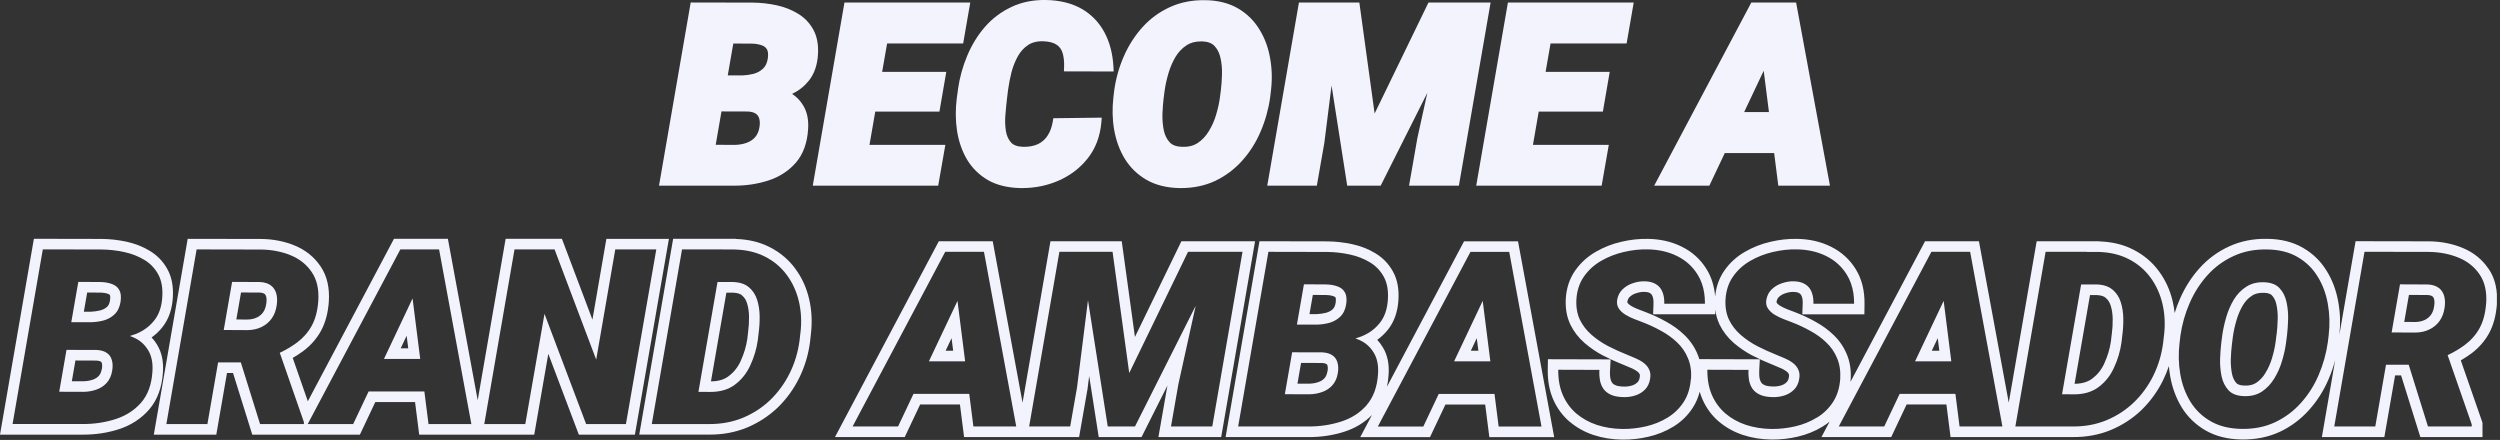 <svg width="591" height="104" viewBox="0 0 591 104" fill="none" xmlns="http://www.w3.org/2000/svg">
<rect x="0" y="0" width="591" height="104" fill="#333333" stroke="none"/>
<g clip-path="url(#clip0_5901_5004)">
<path d="M173.66 43.89C176.45 43.89 179.12 43.48 181.61 42.68C184.23 41.83 186.42 40.42 188.13 38.47C189.86 36.47 190.84 33.79 191.04 30.51C191.19 28.3 190.79 26.43 189.88 24.94C189.22 23.82 188.34 22.9 187.25 22.2C188.82 21.45 190.14 20.41 191.19 19.1C192.49 17.49 193.22 15.39 193.37 12.86C193.51 10.54 193.14 8.56 192.25 6.98C191.37 5.39 190.14 4.12 188.6 3.21C187.11 2.3 185.41 1.64 183.56 1.24C181.75 0.85 179.88 0.64 178.02 0.62L163.28 0.59L155.79 43.89H173.48C173.54 43.89 173.61 43.89 173.67 43.89H173.66ZM181.51 13.83C181.34 14.9 180.97 15.68 180.36 16.24C179.74 16.83 178.99 17.23 178.08 17.47C177.27 17.67 176.41 17.79 175.53 17.83H172.04L173.35 10.29L177.68 10.31C178.63 10.33 179.45 10.47 180.14 10.73C180.7 10.93 181.08 11.25 181.33 11.71C181.58 12.17 181.64 12.9 181.51 13.82V13.83ZM170.56 26.34L176.82 26.36C177.63 26.41 178.25 26.58 178.69 26.89C179.09 27.17 179.35 27.54 179.49 28.07C179.65 28.64 179.67 29.33 179.52 30.15C179.36 31.1 179.02 31.86 178.48 32.46C177.95 33.06 177.29 33.48 176.48 33.77C175.64 34.07 174.73 34.23 173.79 34.25L169.19 34.23L170.56 26.33V26.34Z" fill="#F3F3FE"/>
<path d="M223.48 34.24H205.55L206.91 26.39H222.08L223.7 16.99H208.54L209.71 10.28H227.69L229.37 0.6H199.63L192.14 43.89H221.79L223.48 34.24Z" fill="#F3F3FE"/>
<path d="M226.49 21L226.18 23.25C225.85 25.86 225.87 28.44 226.24 30.9C226.62 33.38 227.4 35.65 228.58 37.67C229.78 39.7 231.45 41.35 233.54 42.57C235.62 43.76 238.21 44.4 241.22 44.46C241.37 44.46 241.52 44.46 241.66 44.46C244.63 44.46 247.47 43.89 250.11 42.76C252.92 41.56 255.28 39.78 257.11 37.47C258.99 35.11 260.08 32.23 260.36 28.91L260.45 27.81L249.01 27.95L248.87 28.77C248.65 30.08 248.22 31.21 247.61 32.12C247.03 33 246.28 33.64 245.33 34.09C244.36 34.53 243.19 34.74 241.84 34.71C240.52 34.66 239.57 34.32 239.01 33.68C238.38 32.97 237.98 32.09 237.8 31.01C237.61 29.81 237.56 28.55 237.67 27.25C237.78 25.88 237.9 24.62 238.03 23.52L238.31 21.21C238.49 19.89 238.76 18.5 239.11 17.1C239.47 15.73 239.98 14.45 240.63 13.28C241.25 12.18 242.06 11.29 243.04 10.64C243.99 10.01 245.21 9.7 246.67 9.76C248.02 9.81 249.05 10.07 249.76 10.56C250.44 11 250.9 11.62 251.17 12.44C251.47 13.36 251.6 14.51 251.55 15.83L251.51 16.87L263.27 16.9L263.22 15.85C263.06 12.71 262.33 9.93 261.06 7.6C259.78 5.23 257.95 3.36 255.63 2.04C253.33 0.76 250.53 0.06 247.29 0C244.25 -0.05 241.49 0.5 239.07 1.66C236.67 2.79 234.56 4.38 232.81 6.39C231.1 8.37 229.7 10.66 228.65 13.18C227.6 15.67 226.87 18.3 226.48 21H226.49Z" fill="#F3F3FE"/>
<path d="M263.39 30.7C263.83 33.21 264.67 35.52 265.91 37.55C267.18 39.61 268.9 41.28 271.03 42.51C273.17 43.74 275.78 44.4 278.77 44.46C278.92 44.46 279.07 44.46 279.22 44.46C282.13 44.46 284.81 43.9 287.19 42.8C289.67 41.63 291.83 40.01 293.63 38C295.44 36 296.91 33.68 298 31.12C299.11 28.55 299.87 25.84 300.26 23.04L300.46 21.37C300.77 18.77 300.7 16.2 300.25 13.74C299.81 11.22 298.96 8.93 297.71 6.93C296.46 4.87 294.74 3.19 292.62 1.96C290.49 0.73 287.91 0.08 284.93 0.04C281.86 -0.01 279.04 0.54 276.55 1.69C274.07 2.82 271.89 4.42 270.07 6.44C268.27 8.44 266.79 10.75 265.67 13.32C264.56 15.85 263.8 18.53 263.41 21.32L263.21 22.99C262.9 25.63 262.96 28.22 263.39 30.71V30.7ZM280.52 10.69C281.44 10.09 282.57 9.79 283.89 9.79C284.02 9.79 284.15 9.79 284.29 9.79C285.58 9.85 286.5 10.21 287.13 10.89C287.81 11.62 288.28 12.57 288.53 13.71C288.8 14.93 288.91 16.21 288.88 17.53C288.84 18.89 288.76 20.13 288.63 21.2L288.4 22.96C288.24 24.26 287.93 25.65 287.5 27.09C287.09 28.49 286.51 29.81 285.76 31.02C285.07 32.17 284.17 33.12 283.12 33.82C282.1 34.48 280.88 34.77 279.39 34.71C278.08 34.66 277.14 34.31 276.52 33.65C275.82 32.89 275.36 31.95 275.12 30.81C274.87 29.56 274.76 28.26 274.8 26.96C274.86 25.57 274.95 24.31 275.08 23.25L275.31 21.5C275.49 20.17 275.8 18.77 276.22 17.33C276.63 15.93 277.2 14.61 277.9 13.43C278.59 12.29 279.47 11.37 280.54 10.69H280.52Z" fill="#F3F3FE"/>
<path d="M311.3 43.89L313.07 33.8L314.78 20.22L318.48 43.89H326.39L337.42 21.95L335.06 32.68L333.1 43.89H344.88L352.38 0.6H337.69L324.96 26.84L321.35 0.6H307.07L299.58 43.89H311.3Z" fill="#F3F3FE"/>
<path d="M378.63 43.89L380.32 34.24H362.39L363.75 26.39H378.92L380.54 16.99H365.38L366.55 10.28H384.53L386.21 0.6H356.47L348.98 43.89H378.63Z" fill="#F3F3FE"/>
<path d="M407.74 36.18H419.41L420.39 43.89H432.6L424.6 0.6H414.01L391.05 43.89H404.09L407.74 36.18ZM412.32 26.49L416.94 16.72L418.18 26.49H412.32Z" fill="#F3F3FE"/>
<path d="M37.16 81.52C36.78 80.88 36.34 80.3 35.84 79.77C36.78 79.1 37.62 78.31 38.35 77.4C39.92 75.45 40.7 73.02 40.86 70.31C41.01 67.85 40.65 65.56 39.56 63.61C38.56 61.79 37.15 60.34 35.37 59.28C33.71 58.27 31.87 57.57 29.87 57.13C27.95 56.72 26 56.5 24.04 56.48H24.03L8.01 56.45L0 102.75H19.47C22.48 102.77 25.35 102.35 28.07 101.47C30.93 100.55 33.35 99 35.25 96.82C37.28 94.46 38.31 91.43 38.52 87.96C38.68 85.6 38.29 83.39 37.15 81.52H37.16ZM36.04 87.8C35.85 90.88 34.96 93.34 33.37 95.17C31.78 96.99 29.76 98.29 27.3 99.08C24.84 99.87 22.23 100.26 19.47 100.24H2.97L10.12 58.95L24.02 58.98C25.82 59 27.59 59.2 29.35 59.58C31.11 59.96 32.69 60.57 34.09 61.42C35.49 62.25 36.59 63.39 37.38 64.82C38.17 66.24 38.5 68.02 38.37 70.15C38.24 72.48 37.59 74.37 36.41 75.82C35.68 76.73 34.81 77.5 33.8 78.11C33.23 78.46 32.62 78.75 31.97 79.01H31.93C31.53 79.17 31.12 79.31 30.7 79.43C31.02 79.54 31.32 79.66 31.62 79.79C31.88 79.9 32.12 80.03 32.35 80.16H32.37C32.81 80.42 33.22 80.71 33.58 81.04C34.14 81.54 34.62 82.12 35.02 82.79C35.83 84.11 36.17 85.78 36.04 87.78V87.8Z" fill="#F3F3FE"/>
<path d="M26.48 67.15C25.7 66.85 24.78 66.69 23.7 66.67L18.51 66.64L16.85 76.17H21.55C22.51 76.15 23.43 76.02 24.33 75.8C24.51 75.75 24.68 75.7 24.84 75.65C25.57 75.4 26.21 75.04 26.77 74.58C26.87 74.5 26.96 74.41 27.05 74.33C27.81 73.63 28.29 72.64 28.5 71.35C28.67 70.18 28.58 69.26 28.22 68.6C27.86 67.92 27.28 67.44 26.49 67.15H26.48ZM26.02 70.97C25.88 71.84 25.59 72.26 25.35 72.49H25.34V72.51C24.93 72.89 24.41 73.19 23.7 73.38C23 73.55 22.27 73.66 21.5 73.69H19.82L20.61 69.15L23.67 69.17C24.53 69.19 25.14 69.31 25.57 69.48H25.6L25.63 69.51C25.9 69.61 25.95 69.7 25.99 69.77V69.79C25.99 69.79 26.03 69.87 26.05 70.04C26.07 70.24 26.07 70.54 26.01 70.97H26.02Z" fill="#F3F3FE"/>
<path d="M25.56 83.67C25.47 83.59 25.37 83.51 25.26 83.44C24.67 83.02 23.88 82.79 22.88 82.73L15.72 82.71L14 92.61L19.79 92.63C20.87 92.61 21.88 92.43 22.82 92.09C23.78 91.75 24.59 91.22 25.23 90.5C25.89 89.76 26.32 88.83 26.51 87.69C26.68 86.73 26.66 85.88 26.45 85.17C26.29 84.56 26 84.06 25.56 83.67ZM24.05 87.26V87.28C23.92 88.02 23.67 88.5 23.38 88.83C23.03 89.22 22.59 89.52 22 89.73H21.99C21.33 89.97 20.6 90.11 19.78 90.13H16.98L17.83 85.22L22.81 85.24C23.48 85.29 23.75 85.43 23.83 85.49H23.85L23.87 85.51C23.96 85.57 24.01 85.63 24.06 85.8V85.84L24.08 85.88C24.15 86.14 24.2 86.57 24.08 87.27L24.05 87.26Z" fill="#F3F3FE"/>
<path d="M143.35 56.46L140.05 75.56L132.84 56.46H119.53L112.93 94.62L105.88 56.46H93.13L72.77 94.86L69.2 84.61C70.11 84.09 70.96 83.53 71.75 82.94C73.48 81.64 74.87 80.05 75.9 78.18C76.96 76.21 77.54 73.92 77.73 71.38V71.36C77.95 68.19 77.38 65.31 75.77 62.95C74.27 60.72 72.2 59.09 69.66 58.04C67.23 57.04 64.6 56.53 61.8 56.49H61.78L44.37 56.46L36.36 102.76H51.13L53.66 88.18H55.09L59.64 102.76H85.07L88.72 95.05H98.12L99.1 102.76H126.29L129.62 83.64L136.84 102.76H150.09L158.13 56.47H143.35V56.46ZM71.83 100.25H61.48L56.93 85.67H51.56L49.03 100.25H39.33L46.48 58.96L61.77 58.99C64.28 59.03 66.6 59.48 68.72 60.35C70.84 61.22 72.5 62.55 73.71 64.35C74.92 66.13 75.43 68.41 75.24 71.19C75.07 73.48 74.56 75.41 73.71 76.98C72.86 78.53 71.71 79.85 70.25 80.95C69.66 81.39 69.04 81.81 68.37 82.21C67.67 82.63 66.93 83.03 66.14 83.4L71.84 99.77V100.25H71.83ZM101.3 100.25L100.32 92.54H87.14L83.49 100.25H72.74L94.64 58.96H103.8L111.43 100.25H101.31H101.3ZM147.98 100.25H138.56L128.72 74.19L124.18 100.25H114.48L121.63 58.96H131.1L140.94 85.02L145.45 58.96H155.15L147.97 100.25H147.98Z" fill="#F3F3FE"/>
<path d="M64 67.46C63.36 66.99 62.51 66.72 61.45 66.67L54.87 66.64L52.89 78.01L58.5 78.04C59.75 78.02 60.85 77.78 61.82 77.3C62.8 76.83 63.61 76.16 64.23 75.29C64.85 74.42 65.25 73.36 65.42 72.11C65.57 71.09 65.53 70.18 65.31 69.39C65.08 68.58 64.65 67.93 64.01 67.46H64ZM62.95 71.74V71.77C62.82 72.69 62.55 73.34 62.2 73.83C61.83 74.35 61.35 74.75 60.74 75.05H60.72C60.14 75.34 59.42 75.52 58.49 75.54L55.87 75.52L56.98 69.14L61.38 69.16C62.07 69.2 62.39 69.37 62.53 69.47C62.7 69.59 62.82 69.75 62.91 70.06C63.02 70.45 63.07 70.99 62.95 71.74Z" fill="#F3F3FE"/>
<path d="M177.05 67.92C176.16 67.14 174.91 66.73 173.31 66.67H169.62L165.11 92.63L167.95 92.65C170.31 92.65 172.26 92.06 173.79 90.89C175.34 89.72 176.54 88.2 177.39 86.32C178.26 84.45 178.85 82.47 179.15 80.39L179.35 78.63C179.52 77.38 179.6 76.08 179.58 74.72C179.56 73.34 179.36 72.05 178.98 70.86C178.6 69.67 177.96 68.69 177.05 67.91V67.92ZM176.87 78.33L176.67 80.08C176.4 81.91 175.88 83.64 175.12 85.28V85.3C174.43 86.82 173.48 88 172.28 88.91H172.27C171.29 89.67 169.95 90.14 168.07 90.16L171.72 69.18H173.26C174.48 69.23 175.09 69.54 175.41 69.82V69.84C175.96 70.3 176.35 70.88 176.59 71.65C176.89 72.58 177.05 73.62 177.07 74.79C177.09 76.04 177.02 77.22 176.87 78.33Z" fill="#F3F3FE"/>
<path d="M188.03 63.54C186.45 61.39 184.44 59.69 182.03 58.46C179.62 57.21 176.9 56.58 173.93 56.49V56.45H159.13L151.12 102.74H167.64C170.81 102.76 173.8 102.22 176.57 101.08C179.31 99.94 181.74 98.36 183.84 96.35H183.85C185.93 94.32 187.63 91.98 188.94 89.33C190.26 86.65 191.11 83.79 191.5 80.77V80.75L191.7 78.95C192.03 76.09 191.9 73.33 191.28 70.69C190.66 68.04 189.58 65.64 188.02 63.54H188.03ZM189.22 78.66L189.02 80.45C188.66 83.21 187.89 85.8 186.69 88.22C185.5 90.62 183.97 92.73 182.1 94.54C180.23 96.34 178.06 97.74 175.61 98.77C173.17 99.77 170.51 100.26 167.64 100.25H154.08L161.23 58.96H170.96V58.98H173.63C176.39 59.05 178.81 59.61 180.89 60.69C182.97 61.75 184.68 63.2 186.02 65.03C187.36 66.85 188.31 68.92 188.86 71.27C189.41 73.61 189.53 76.08 189.23 78.67L189.22 78.66Z" fill="#F3F3FE"/>
<path d="M90.77 84.85H99.34L97.53 70.55L90.77 84.85ZM94.72 82.35L96.13 79.37L96.51 82.35H94.72Z" fill="#F3F3FE"/>
<path d="M588.26 63.51C586.76 61.28 584.69 59.65 582.15 58.6C579.72 57.6 577.09 57.09 574.29 57.05H574.27L556.86 57.02L553.03 79.12C553.31 76.49 553.23 73.92 552.77 71.39C552.3 68.71 551.4 66.25 550.03 64.05C548.64 61.76 546.76 59.93 544.42 58.58C541.99 57.17 539.15 56.5 536 56.46C532.74 56.4 529.72 56.98 526.97 58.25C524.3 59.47 521.97 61.18 520 63.36C518.07 65.5 516.52 67.93 515.34 70.65C514.86 71.75 514.44 72.86 514.09 74C513.99 73.08 513.84 72.17 513.63 71.27C513.01 68.62 511.93 66.22 510.37 64.12C508.79 61.97 506.78 60.27 504.37 59.04C501.96 57.79 499.24 57.16 496.27 57.07V57.03H481.47L474.87 95.19L467.82 57.03H455.08L437.45 90.28C437.47 90.1 437.48 89.92 437.5 89.74V89.72C437.63 87.57 437.36 85.54 436.57 83.72C435.85 81.99 434.8 80.47 433.44 79.17C432.17 77.95 430.73 76.91 429.12 76.03C427.6 75.18 426.01 74.44 424.35 73.81C423.81 73.6 423.17 73.36 422.44 73.08C421.86 72.85 421.31 72.58 420.77 72.26C420.39 72.02 420.15 71.77 419.99 71.55C419.99 71.54 419.99 71.53 419.98 71.52C419.98 71.5 419.97 71.44 419.98 71.31C420.08 70.76 420.29 70.43 420.54 70.2C420.94 69.82 421.42 69.53 422.01 69.34H422.05C422.71 69.1 423.34 69 423.96 69.01C424.76 69.02 425.17 69.19 425.36 69.32H425.38L425.4 69.35C425.62 69.49 425.77 69.66 425.89 69.96V69.99L425.92 70.02C426.07 70.39 426.19 70.93 426.16 71.72L426.07 74.31H440.74L440.77 71.85C440.81 68.79 440.17 66.01 438.7 63.64C437.28 61.32 435.3 59.54 432.84 58.32C430.42 57.11 427.72 56.51 424.79 56.47C422.74 56.43 420.65 56.66 418.54 57.16C416.4 57.65 414.38 58.44 412.5 59.53C410.55 60.65 408.92 62.13 407.65 63.95C406.39 65.75 405.68 67.82 405.46 70.1C405.27 67.73 404.62 65.55 403.44 63.64C402.02 61.32 400.04 59.54 397.58 58.32C395.16 57.11 392.46 56.51 389.53 56.47C387.48 56.43 385.39 56.66 383.28 57.16C381.13 57.65 379.12 58.44 377.24 59.53C375.29 60.65 373.66 62.13 372.38 63.95C371.02 65.89 370.3 68.15 370.15 70.64V70.67C370.04 72.83 370.35 74.85 371.21 76.66V76.69C372.03 78.36 373.15 79.82 374.57 81.06C375.9 82.21 377.36 83.21 378.96 84.05H378.98C380.49 84.84 382.02 85.53 383.57 86.15H383.59C384.23 86.41 384.89 86.68 385.57 86.99L385.61 87.01H385.65C386.21 87.25 386.66 87.52 387.04 87.8H387.06L387.08 87.82C387.35 88.02 387.5 88.22 387.6 88.43V88.46L387.63 88.49C387.63 88.49 387.72 88.68 387.63 89.2V89.24C387.53 89.8 387.33 90.13 387.13 90.34C386.82 90.66 386.42 90.92 385.91 91.1C385.33 91.29 384.71 91.39 384.05 91.39C383.16 91.39 382.52 91.28 382.07 91.14C381.65 90.98 381.38 90.8 381.2 90.61C381.02 90.39 380.86 90.1 380.74 89.66C380.62 89.13 380.56 88.45 380.61 87.59L380.75 84.96L365.93 84.92L365.89 87.39C365.85 89.93 366.25 92.29 367.17 94.41C368.07 96.47 369.36 98.23 371.03 99.67H371.05C372.69 101.08 374.59 102.12 376.72 102.84H376.74C378.85 103.54 381.09 103.89 383.46 103.93H383.48C385.59 103.95 387.67 103.72 389.72 103.24C391.82 102.75 393.77 101.96 395.56 100.87C397.43 99.73 398.97 98.24 400.16 96.41C400.92 95.25 401.46 93.97 401.81 92.59C401.99 93.21 402.2 93.81 402.46 94.39C403.36 96.45 404.65 98.21 406.32 99.65H406.34C407.98 101.06 409.88 102.1 412.01 102.82H412.03C414.14 103.52 416.39 103.87 418.75 103.91H418.77C420.88 103.93 422.96 103.7 425.01 103.22C427.11 102.73 429.06 101.94 430.85 100.85C431.44 100.49 432 100.1 432.52 99.67L430.59 103.32H447.08L450.73 95.61H460.13L461.11 103.32H490.05C493.22 103.34 496.21 102.8 498.98 101.66C501.72 100.52 504.15 98.94 506.25 96.93C508.33 94.9 510.03 92.56 511.34 89.91C511.88 88.82 512.33 87.7 512.72 86.55C512.79 87.33 512.89 88.11 513.02 88.88C513.49 91.57 514.38 94.03 515.73 96.25V96.27C517.14 98.55 519.03 100.38 521.37 101.74C523.81 103.15 526.66 103.83 529.83 103.89C533.11 103.95 536.15 103.37 538.9 102.1H538.92C541.58 100.84 543.89 99.12 545.84 96.94C547.77 94.8 549.31 92.37 550.47 89.65C551.11 88.18 551.63 86.67 552.04 85.13L548.89 103.33H563.66L566.2 88.75H567.62L572.17 103.33H586.86V99.93L581.73 85.19C582.64 84.67 583.49 84.11 584.28 83.52C586.01 82.22 587.4 80.63 588.43 78.76C589.49 76.79 590.07 74.5 590.26 71.96V71.94C590.48 68.77 589.91 65.89 588.3 63.53L588.26 63.51ZM399.72 89.56C399.57 91.7 399 93.52 398.02 95.03C397.04 96.54 395.77 97.77 394.22 98.72C392.67 99.67 390.97 100.36 389.12 100.79C387.27 101.22 385.39 101.43 383.48 101.41C381.34 101.37 379.35 101.05 377.5 100.45C375.65 99.83 374.03 98.93 372.65 97.76C371.27 96.57 370.2 95.11 369.45 93.39C368.99 92.32 368.67 91.16 368.51 89.91C368.43 89.28 368.38 88.62 368.37 87.94C368.37 87.77 368.37 87.59 368.37 87.41L378.1 87.44C378.08 87.9 378.07 88.34 378.1 88.76C378.13 89.29 378.2 89.79 378.3 90.25C378.51 91.04 378.85 91.72 379.32 92.26C379.81 92.79 380.44 93.2 381.22 93.48C382 93.74 382.93 93.88 384.03 93.88C384.96 93.88 385.85 93.74 386.7 93.45C387.57 93.15 388.31 92.68 388.91 92.06C389.51 91.44 389.9 90.63 390.07 89.65C390.24 88.76 390.17 88.01 389.87 87.38C389.59 86.76 389.15 86.23 388.57 85.79C388 85.36 387.35 84.99 386.61 84.68C385.89 84.36 385.19 84.07 384.51 83.8C383.03 83.21 381.58 82.55 380.14 81.81C378.7 81.05 377.4 80.17 376.23 79.14C375.06 78.12 374.14 76.93 373.48 75.57C372.84 74.21 372.56 72.61 372.66 70.78C372.79 68.68 373.39 66.88 374.45 65.36C375.51 63.85 376.86 62.62 378.5 61.67C380.16 60.71 381.95 60.01 383.86 59.57C385.79 59.12 387.67 58.91 389.5 58.95C392.11 58.99 394.43 59.52 396.48 60.54C398.54 61.56 400.16 63.03 401.33 64.94C402.12 66.21 402.64 67.67 402.88 69.3C402.97 69.94 403.03 70.61 403.04 71.3C403.04 71.46 403.04 71.63 403.04 71.8H393.43C393.43 71.58 393.43 71.36 393.43 71.15C393.4 70.36 393.26 69.66 393.01 69.05C392.71 68.26 392.21 67.64 391.51 67.21C390.81 66.76 389.9 66.52 388.79 66.5C387.86 66.48 386.94 66.63 386.01 66.95C385.08 67.25 384.28 67.73 383.6 68.37C382.92 69.01 382.48 69.84 382.3 70.87C382.17 71.65 382.3 72.33 382.67 72.91C383.05 73.48 383.57 73.97 384.23 74.38C384.89 74.78 385.58 75.12 386.3 75.4C387.04 75.68 387.68 75.93 388.23 76.14C389.78 76.73 391.26 77.42 392.68 78.21C394.12 78.99 395.38 79.9 396.48 80.96C397.6 82.02 398.45 83.26 399.03 84.68C399.63 86.08 399.88 87.71 399.77 89.56H399.72ZM401.72 84.9C401.6 84.49 401.45 84.1 401.29 83.71C400.57 81.98 399.52 80.46 398.16 79.16C396.9 77.94 395.45 76.9 393.84 76.02C392.32 75.17 390.73 74.43 389.07 73.8C388.53 73.59 387.89 73.35 387.16 73.07C386.58 72.84 386.02 72.57 385.49 72.25C385.11 72.01 384.87 71.76 384.71 71.54C384.71 71.53 384.71 71.52 384.71 71.51C384.71 71.49 384.7 71.43 384.71 71.3C384.81 70.75 385.02 70.42 385.27 70.19C385.67 69.81 386.15 69.52 386.74 69.33H386.78C387.44 69.09 388.08 68.99 388.69 69C389.49 69.01 389.9 69.18 390.09 69.31H390.11L390.13 69.34C390.35 69.48 390.5 69.65 390.62 69.95V69.98L390.65 70.01C390.8 70.38 390.91 70.92 390.89 71.71L390.8 74.3H405.47L405.49 73.18C405.64 74.4 405.96 75.56 406.47 76.64V76.67C407.29 78.34 408.42 79.8 409.83 81.04C411.16 82.19 412.62 83.19 414.22 84.03H414.24C415.75 84.82 417.28 85.51 418.83 86.13H418.85C419.49 86.39 420.15 86.66 420.83 86.97L420.87 86.99H420.91C421.47 87.23 421.92 87.5 422.3 87.78H422.32L422.34 87.8C422.61 88 422.76 88.2 422.86 88.41V88.44L422.89 88.47C422.89 88.47 422.98 88.66 422.89 89.18V89.22C422.78 89.78 422.59 90.11 422.39 90.32C422.07 90.64 421.68 90.9 421.17 91.08C420.59 91.27 419.97 91.37 419.31 91.37C418.42 91.37 417.78 91.26 417.34 91.12C416.92 90.96 416.65 90.78 416.47 90.59C416.29 90.37 416.13 90.08 416.01 89.64C415.89 89.11 415.84 88.43 415.88 87.57L416.02 84.94L401.75 84.9H401.72ZM429.49 98.72C427.94 99.67 426.24 100.36 424.38 100.79C422.53 101.22 420.65 101.43 418.74 101.41C416.6 101.37 414.61 101.05 412.76 100.45C410.91 99.83 409.29 98.93 407.91 97.76C406.53 96.57 405.46 95.11 404.7 93.39C404.24 92.32 403.92 91.16 403.76 89.91C403.68 89.28 403.63 88.62 403.62 87.94C403.62 87.77 403.62 87.59 403.62 87.41L413.35 87.44C413.33 87.9 413.32 88.34 413.35 88.76C413.38 89.29 413.45 89.79 413.55 90.25C413.76 91.04 414.1 91.72 414.57 92.26C415.06 92.79 415.69 93.2 416.47 93.48C417.25 93.74 418.18 93.88 419.28 93.88C420.21 93.88 421.1 93.74 421.95 93.45C422.82 93.15 423.56 92.68 424.16 92.06C424.77 91.44 425.15 90.63 425.32 89.65C425.49 88.76 425.42 88.01 425.12 87.38C424.84 86.76 424.4 86.23 423.82 85.79C423.25 85.36 422.6 84.99 421.86 84.68C421.14 84.36 420.44 84.07 419.76 83.8C418.29 83.21 416.83 82.55 415.39 81.81C413.95 81.05 412.65 80.17 411.48 79.14C410.31 78.12 409.39 76.93 408.73 75.57C408.09 74.21 407.81 72.61 407.91 70.78C408.04 68.68 408.64 66.88 409.7 65.36C410.76 63.85 412.11 62.62 413.76 61.67C415.42 60.71 417.21 60.01 419.12 59.57C421.05 59.12 422.93 58.91 424.76 58.95C427.37 58.99 429.69 59.52 431.74 60.54C433.8 61.56 435.42 63.03 436.59 64.94C437.38 66.21 437.89 67.67 438.14 69.3C438.23 69.94 438.29 70.61 438.3 71.3C438.3 71.46 438.3 71.63 438.3 71.8H428.69C428.69 71.58 428.69 71.36 428.69 71.15C428.66 70.36 428.52 69.66 428.27 69.05C427.97 68.26 427.47 67.64 426.77 67.21C426.07 66.76 425.16 66.52 424.05 66.5C423.12 66.48 422.2 66.63 421.27 66.95C420.34 67.25 419.54 67.73 418.86 68.37C418.18 69.01 417.75 69.84 417.56 70.87C417.43 71.65 417.55 72.33 417.93 72.91C418.31 73.48 418.83 73.97 419.49 74.38C420.15 74.78 420.84 75.12 421.56 75.4C422.3 75.68 422.94 75.93 423.49 76.14C425.04 76.73 426.52 77.42 427.94 78.21C429.38 78.99 430.64 79.9 431.74 80.96C432.85 82.02 433.71 83.26 434.29 84.68C434.89 86.08 435.14 87.71 435.03 89.56C434.88 91.7 434.31 93.52 433.33 95.03C432.35 96.54 431.08 97.77 429.53 98.72H429.49ZM463.24 100.82L462.26 93.11H449.08L445.43 100.82H434.68L456.58 59.53H465.74L473.37 100.82H463.25H463.24ZM511.57 79.24L511.37 81.03C511.01 83.79 510.24 86.38 509.05 88.8C507.86 91.2 506.33 93.31 504.45 95.12C502.58 96.92 500.41 98.32 497.96 99.35C495.52 100.35 492.87 100.84 489.99 100.82H476.43L483.58 59.53H493.31V59.55H495.98C498.74 59.62 501.16 60.18 503.24 61.26C505.32 62.32 507.03 63.77 508.37 65.6C509.71 67.42 510.66 69.5 511.21 71.84C511.76 74.18 511.88 76.65 511.58 79.24H511.57ZM550.51 79.18L550.31 80.85C549.93 83.55 549.2 86.15 548.13 88.65C547.07 91.13 545.67 93.33 543.93 95.26C542.21 97.19 540.17 98.71 537.8 99.83C535.44 100.93 532.78 101.45 529.83 101.39C526.99 101.33 524.57 100.73 522.57 99.57C520.58 98.42 519 96.88 517.8 94.95C516.63 93.02 515.83 90.86 515.42 88.46C515 86.06 514.95 83.58 515.25 81.03L515.45 79.36C515.83 76.68 516.56 74.1 517.63 71.65C518.71 69.17 520.12 66.97 521.86 65.04C523.6 63.11 525.65 61.61 528.01 60.53C530.37 59.43 533.02 58.91 535.95 58.97C538.77 59.01 541.17 59.6 543.15 60.76C545.14 61.91 546.72 63.45 547.89 65.38C549.08 67.29 549.88 69.45 550.3 71.85C550.73 74.23 550.8 76.68 550.5 79.2L550.51 79.18ZM587.72 71.75C587.55 74.04 587.04 75.97 586.19 77.54C585.34 79.09 584.19 80.41 582.73 81.51C582.14 81.95 581.52 82.37 580.85 82.77C580.15 83.19 579.41 83.59 578.62 83.96L584.32 100.33V100.81H573.97L569.42 86.23H564.05L561.52 100.81H551.82L558.97 59.52L574.26 59.55C576.78 59.59 579.09 60.04 581.21 60.91C583.33 61.78 584.99 63.11 586.2 64.91C587.41 66.69 587.92 68.97 587.73 71.75H587.72Z" fill="#F3F3FE"/>
<path d="M576.49 68.04C575.85 67.57 575 67.3 573.94 67.25L567.36 67.22L565.38 78.59L570.99 78.62C572.24 78.6 573.34 78.36 574.31 77.88C575.29 77.41 576.1 76.74 576.72 75.87C577.34 75 577.74 73.94 577.91 72.69C578.06 71.67 578.02 70.76 577.8 69.97C577.57 69.16 577.14 68.51 576.5 68.04H576.49ZM575.44 72.32V72.35C575.31 73.27 575.04 73.92 574.69 74.41C574.31 74.93 573.84 75.33 573.23 75.63H573.21C572.63 75.92 571.91 76.1 570.98 76.12L568.36 76.1L569.47 69.72L573.87 69.74C574.56 69.78 574.88 69.95 575.02 70.05C575.19 70.17 575.31 70.33 575.4 70.64C575.51 71.03 575.56 71.57 575.44 72.32Z" fill="#F3F3FE"/>
<path d="M315.3 84.24C315.21 84.16 315.11 84.08 315 84.01C314.41 83.59 313.62 83.36 312.62 83.3L305.46 83.28L305.03 85.78L303.74 93.19L309.53 93.21C310.61 93.19 311.62 93.01 312.56 92.67C313.52 92.33 314.33 91.8 314.97 91.08C315.63 90.34 316.06 89.41 316.25 88.27C316.42 87.31 316.4 86.46 316.19 85.75C316.03 85.14 315.74 84.64 315.3 84.25V84.24ZM313.79 87.83V87.85C313.67 88.59 313.41 89.07 313.12 89.4C312.77 89.79 312.33 90.09 311.74 90.3H311.73C311.07 90.54 310.34 90.68 309.52 90.7H306.72L307.57 85.79L312.55 85.81C313.22 85.86 313.49 86 313.57 86.06H313.59L313.61 86.08C313.7 86.14 313.75 86.2 313.8 86.37V86.41L313.82 86.45C313.89 86.71 313.94 87.14 313.82 87.84L313.79 87.83Z" fill="#F3F3FE"/>
<path d="M346.11 57.03L327.88 91.41C328.08 90.49 328.21 89.53 328.27 88.53C328.43 86.17 328.04 83.96 326.89 82.09C326.51 81.45 326.07 80.87 325.57 80.34C326.51 79.67 327.35 78.88 328.08 77.97C329.65 76.02 330.43 73.59 330.59 70.88C330.74 68.42 330.38 66.13 329.29 64.18C328.28 62.36 326.88 60.91 325.1 59.85C323.44 58.84 321.6 58.14 319.6 57.71C317.68 57.3 315.73 57.08 313.77 57.06H313.76L297.74 57.03L289.73 103.33H309.2C312.21 103.35 315.08 102.93 317.81 102.05C320.35 101.23 322.54 99.92 324.33 98.11L321.56 103.34H338.05L341.7 95.63H351.1L352.08 103.34H367.41L358.86 57.05H346.12L346.11 57.03ZM323.11 95.75C321.52 97.57 319.5 98.87 317.04 99.66C314.58 100.45 311.97 100.84 309.21 100.82H292.7L299.85 59.53L313.75 59.56C315.55 59.58 317.32 59.78 319.08 60.16C320.84 60.54 322.42 61.15 323.82 62C325.22 62.83 326.32 63.97 327.11 65.4C327.9 66.82 328.23 68.6 328.1 70.73C327.97 73.06 327.32 74.95 326.14 76.4C325.41 77.31 324.53 78.08 323.53 78.69C322.96 79.04 322.35 79.33 321.7 79.59H321.66C321.26 79.75 320.85 79.89 320.43 80.01C320.75 80.12 321.05 80.24 321.35 80.37C321.61 80.48 321.85 80.61 322.08 80.74H322.1C322.54 81 322.95 81.29 323.31 81.62C323.87 82.12 324.35 82.7 324.75 83.37C325.56 84.69 325.9 86.36 325.77 88.36C325.58 91.44 324.69 93.9 323.1 95.73L323.11 95.75ZM354.28 100.83L353.3 93.12H340.12L336.47 100.83H325.72L347.62 59.54H356.78L364.41 100.83H354.29H354.28Z" fill="#F3F3FE"/>
<path d="M343.75 85.42H352.32L350.51 71.13L343.75 85.42ZM347.7 82.92L349.11 79.94L349.49 82.92H347.7Z" fill="#F3F3FE"/>
<path d="M279.28 57.03L268.3 79.66L265.18 57.03H248.33L241.73 95.19L234.68 57.03H221.94L197.39 103.32H213.88L217.53 95.61H226.93L227.91 103.32H255.1L257.09 91.97L257.48 88.88L259.74 103.32H269.86L275.98 91.14L273.85 103.32H288.69L296.7 57.03H279.29H279.28ZM230.11 100.82L229.13 93.11H215.95L212.3 100.82H201.55L223.45 59.53H232.61L240.24 100.82H230.12H230.11ZM286.58 100.82H276.82L278.58 90.78L282.66 72.29L268.31 100.82H261.87L257.2 70.98L254.61 91.6L252.99 100.82H243.29L250.44 59.53H263.01L266.95 88.18L280.85 59.53H293.73L286.58 100.82Z" fill="#F3F3FE"/>
<path d="M538.91 68.15C538.12 67.28 536.94 66.81 535.39 66.73C533.67 66.65 532.21 67 531.02 67.78C529.83 68.54 528.85 69.56 528.07 70.84C527.31 72.11 526.72 73.49 526.28 74.98C525.85 76.47 525.53 77.91 525.34 79.29L525.11 81.05C524.98 82.17 524.88 83.43 524.83 84.85C524.79 86.25 524.91 87.61 525.17 88.93C525.45 90.25 526 91.36 526.81 92.25C527.62 93.12 528.81 93.58 530.38 93.64C532.06 93.72 533.5 93.37 534.69 92.59C535.88 91.8 536.86 90.76 537.64 89.47C538.44 88.18 539.05 86.79 539.48 85.3C539.93 83.81 540.25 82.38 540.42 81.02L540.65 79.26C540.78 78.14 540.87 76.89 540.91 75.49C540.95 74.09 540.82 72.74 540.54 71.43C540.26 70.11 539.71 69.01 538.9 68.14L538.91 68.15ZM538.19 78.96L537.97 80.71C537.82 81.92 537.54 83.21 537.12 84.59V84.62C536.74 85.9 536.22 87.09 535.54 88.17V88.19C534.94 89.17 534.21 89.93 533.35 90.51C532.67 90.95 531.78 91.21 530.53 91.15H530.51C529.4 91.11 528.92 90.81 528.68 90.56C528.21 90.04 527.85 89.36 527.65 88.43C527.43 87.31 527.33 86.14 527.36 84.94C527.41 83.58 527.5 82.39 527.63 81.36L527.85 79.63C528.02 78.38 528.3 77.06 528.71 75.68C529.09 74.38 529.6 73.2 530.24 72.13C530.83 71.16 531.54 70.43 532.39 69.89H532.4V69.87C533.08 69.44 533.99 69.17 535.3 69.22C536.4 69.27 536.87 69.58 537.09 69.83H537.1V69.85C537.57 70.35 537.93 71.01 538.14 71.96C538.38 73.07 538.49 74.22 538.45 75.42C538.41 76.76 538.33 77.93 538.21 78.95L538.19 78.96Z" fill="#F3F3FE"/>
<path d="M316.22 67.72C315.44 67.42 314.52 67.26 313.44 67.24L308.25 67.21L306.59 76.74H311.29C312.25 76.72 313.17 76.59 314.07 76.37C314.25 76.32 314.42 76.27 314.58 76.22C315.31 75.97 315.95 75.61 316.5 75.15C316.6 75.07 316.69 74.98 316.79 74.9C317.55 74.2 318.03 73.21 318.24 71.92C318.41 70.75 318.32 69.83 317.96 69.17C317.6 68.49 317.02 68.01 316.23 67.72H316.22ZM315.76 71.54C315.62 72.41 315.33 72.83 315.09 73.06H315.08V73.08C314.67 73.46 314.15 73.76 313.44 73.95C312.74 74.12 312.01 74.23 311.24 74.26H309.56L310.35 69.72L313.4 69.74H313.41C314.27 69.76 314.88 69.88 315.31 70.05H315.34L315.37 70.08C315.64 70.18 315.69 70.27 315.73 70.34V70.36C315.73 70.36 315.77 70.44 315.79 70.61C315.81 70.81 315.81 71.11 315.75 71.54H315.76Z" fill="#F3F3FE"/>
<path d="M499.41 68.49C498.52 67.71 497.27 67.3 495.67 67.24H491.98L487.47 93.2L490.32 93.22C492.68 93.22 494.63 92.63 496.16 91.46C497.71 90.29 498.91 88.77 499.76 86.89C500.63 85.02 501.22 83.04 501.52 80.96L501.72 79.2C501.89 77.95 501.97 76.65 501.95 75.29C501.93 73.91 501.73 72.62 501.35 71.43C500.97 70.24 500.33 69.26 499.42 68.48L499.41 68.49ZM499.23 78.87V78.9L499.03 80.65C498.76 82.48 498.24 84.21 497.48 85.85V85.87C496.79 87.39 495.84 88.57 494.64 89.48H494.63C493.65 90.24 492.31 90.71 490.43 90.73L494.08 69.75H495.62C496.84 69.8 497.45 70.11 497.77 70.39H497.78V70.41C498.33 70.87 498.72 71.45 498.96 72.22C499.26 73.15 499.42 74.2 499.44 75.36C499.46 76.61 499.39 77.79 499.24 78.9L499.23 78.87Z" fill="#F3F3FE"/>
<path d="M452.72 85.42H461.29L459.48 71.13L452.72 85.42ZM456.67 82.92L458.08 79.94L458.46 82.92H456.67Z" fill="#F3F3FE"/>
<path d="M219.59 85.42H228.16L226.35 71.13L219.59 85.42ZM223.54 82.92L224.95 79.94L225.33 82.92H223.54Z" fill="#F3F3FE"/>
</g>
<defs>
<clipPath id="clip0_5901_5004">
<rect width="590.26" height="103.92" fill="white"/>
</clipPath>
</defs>
</svg>
